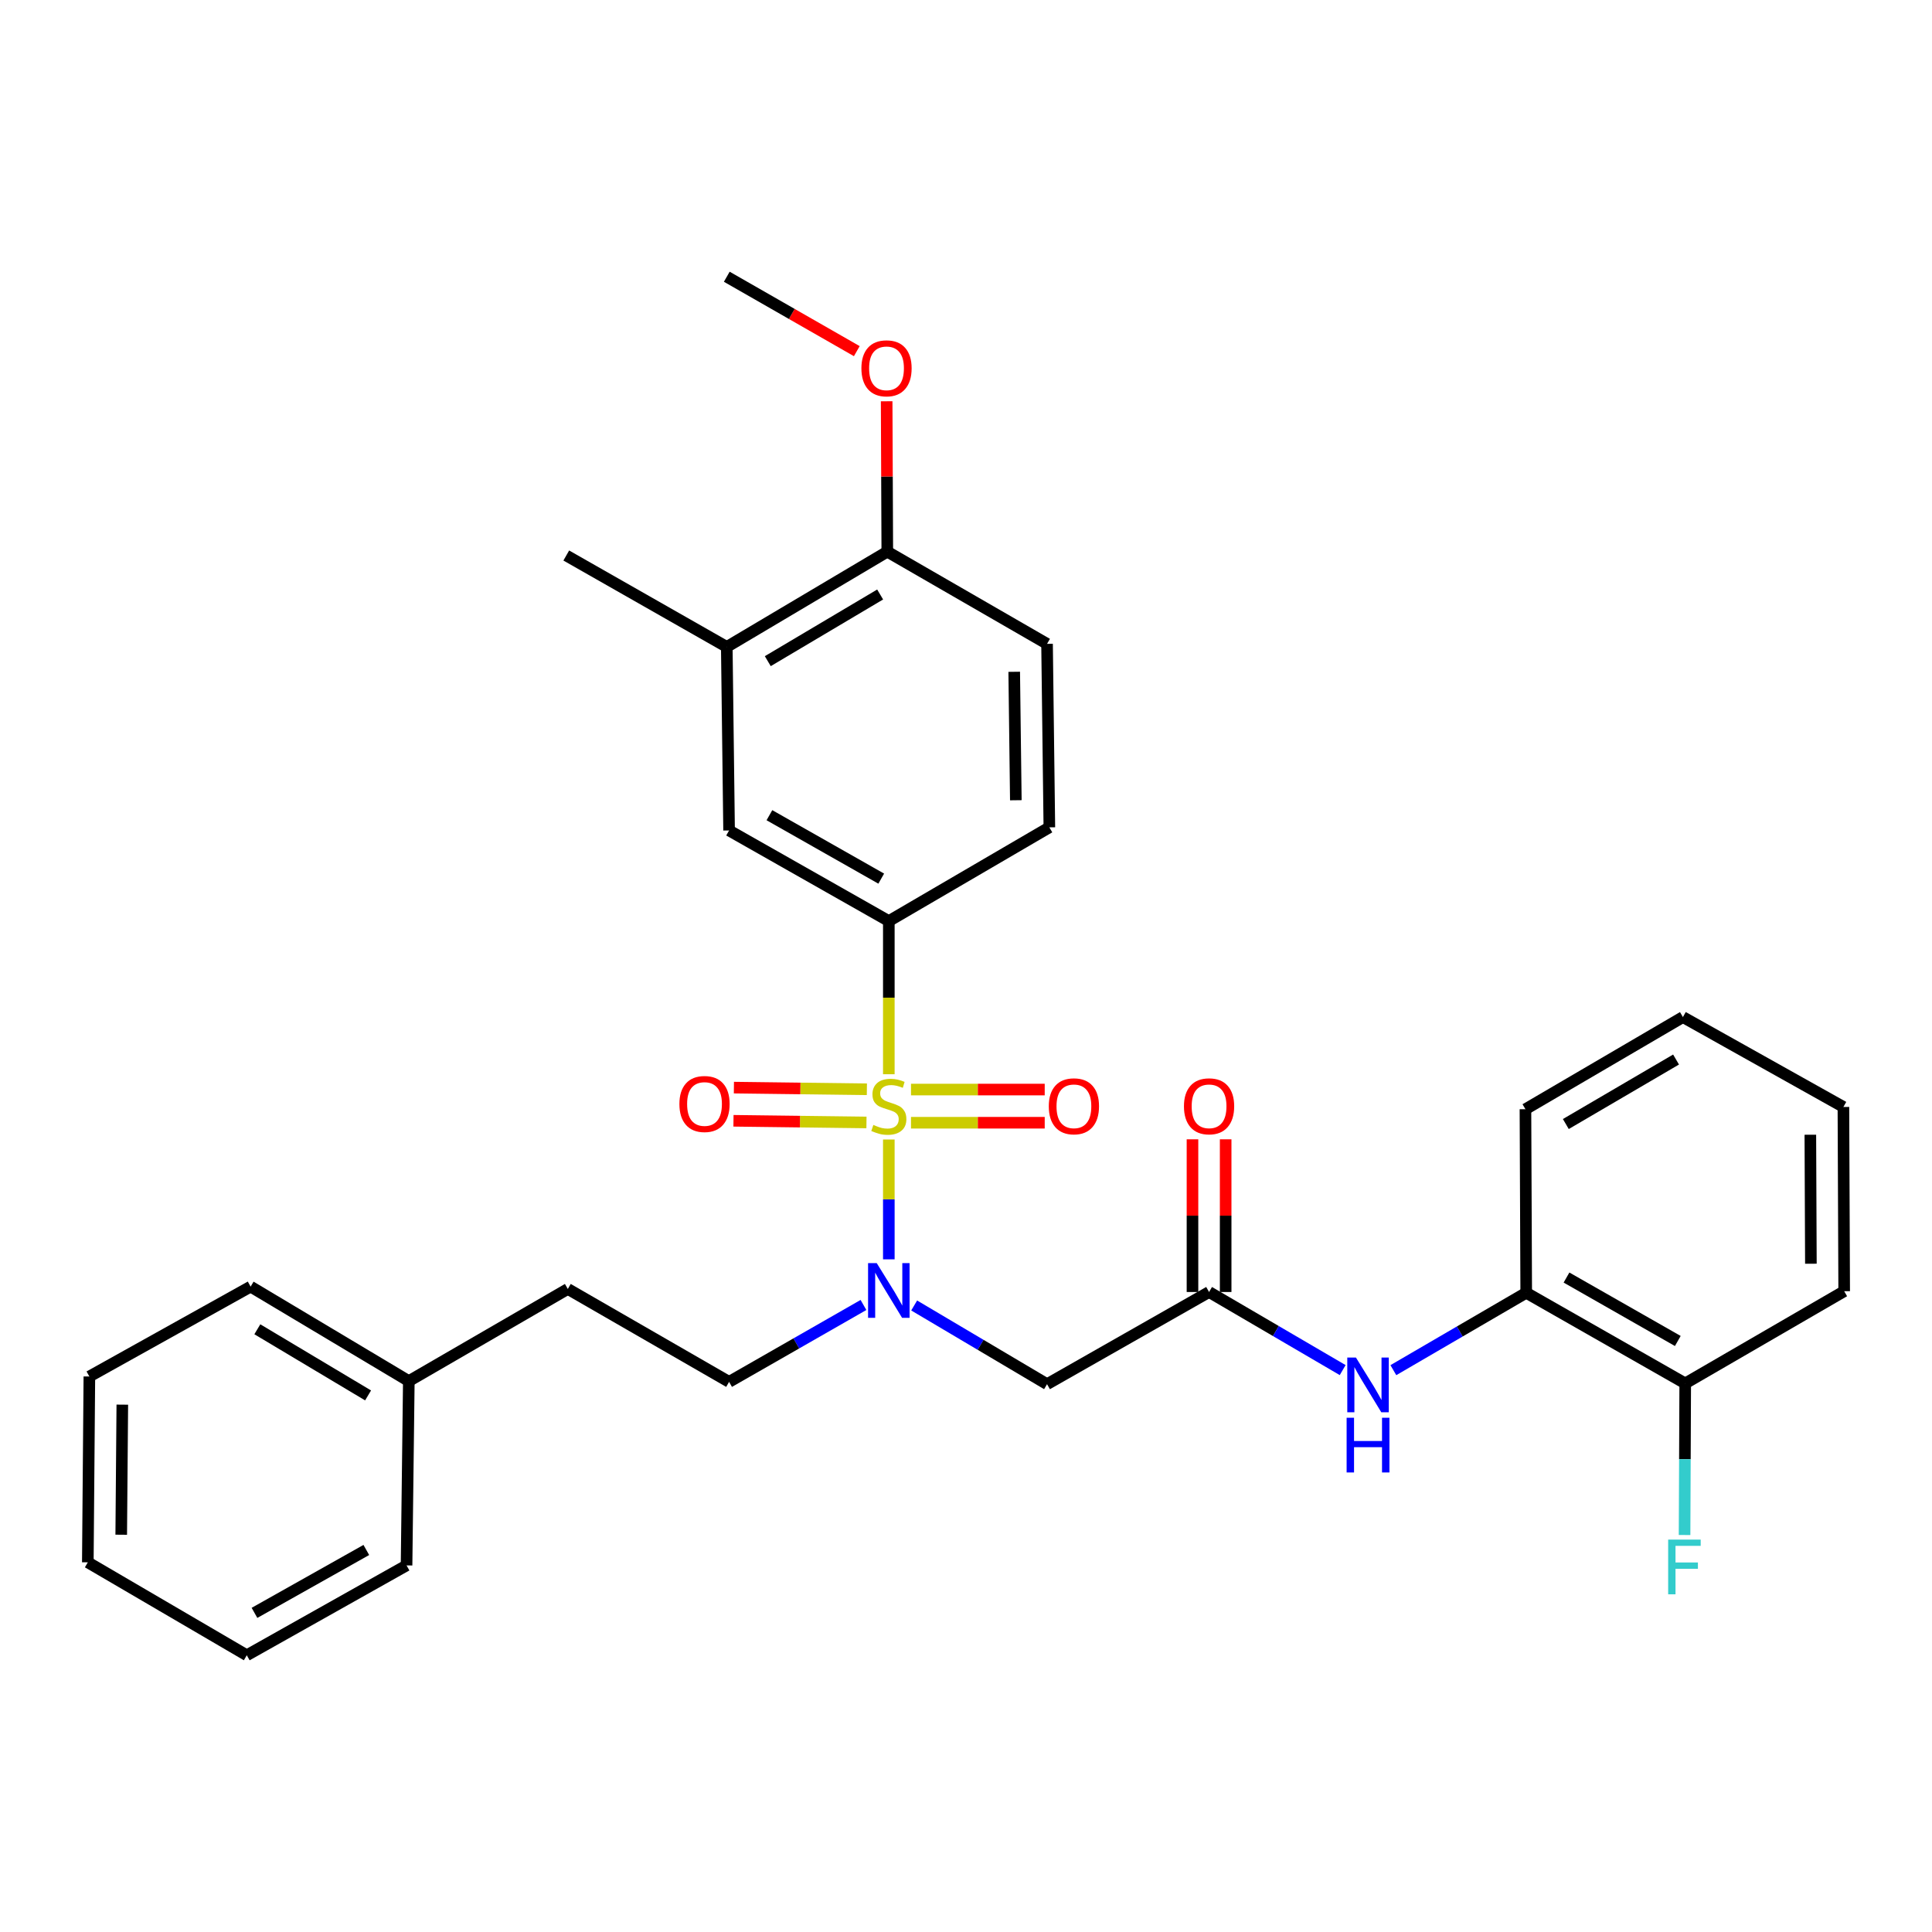 <?xml version='1.0' encoding='iso-8859-1'?>
<svg version='1.1' baseProfile='full'
              xmlns='http://www.w3.org/2000/svg'
                      xmlns:rdkit='http://www.rdkit.org/xml'
                      xmlns:xlink='http://www.w3.org/1999/xlink'
                  xml:space='preserve'
width='1000px' height='1000px' viewBox='0 0 1000 1000'>
<!-- END OF HEADER -->
<rect style='opacity:1.0;fill:#FFFFFF;stroke:none' width='1000' height='1000' x='0' y='0'> </rect>
<path class='bond-0' d='M 460.053,589.803 L 460.053,620.817' style='fill:none;fill-rule:evenodd;stroke:#CCCC00;stroke-width:6px;stroke-linecap:butt;stroke-linejoin:miter;stroke-opacity:1' />
<path class='bond-0' d='M 460.053,620.817 L 460.053,651.831' style='fill:none;fill-rule:evenodd;stroke:#0000FF;stroke-width:6px;stroke-linecap:butt;stroke-linejoin:miter;stroke-opacity:1' />
<path class='bond-1' d='M 460.053,556.023 L 460.053,516.386' style='fill:none;fill-rule:evenodd;stroke:#CCCC00;stroke-width:6px;stroke-linecap:butt;stroke-linejoin:miter;stroke-opacity:1' />
<path class='bond-1' d='M 460.053,516.386 L 460.053,476.749' style='fill:none;fill-rule:evenodd;stroke:#000000;stroke-width:6px;stroke-linecap:butt;stroke-linejoin:miter;stroke-opacity:1' />
<path class='bond-6' d='M 448.695,563.808 L 414.279,563.378' style='fill:none;fill-rule:evenodd;stroke:#CCCC00;stroke-width:6px;stroke-linecap:butt;stroke-linejoin:miter;stroke-opacity:1' />
<path class='bond-6' d='M 414.279,563.378 L 379.862,562.948' style='fill:none;fill-rule:evenodd;stroke:#FF0000;stroke-width:6px;stroke-linecap:butt;stroke-linejoin:miter;stroke-opacity:1' />
<path class='bond-6' d='M 448.481,580.98 L 414.064,580.55' style='fill:none;fill-rule:evenodd;stroke:#CCCC00;stroke-width:6px;stroke-linecap:butt;stroke-linejoin:miter;stroke-opacity:1' />
<path class='bond-6' d='M 414.064,580.55 L 379.647,580.12' style='fill:none;fill-rule:evenodd;stroke:#FF0000;stroke-width:6px;stroke-linecap:butt;stroke-linejoin:miter;stroke-opacity:1' />
<path class='bond-7' d='M 471.528,581.124 L 506.136,581.124' style='fill:none;fill-rule:evenodd;stroke:#CCCC00;stroke-width:6px;stroke-linecap:butt;stroke-linejoin:miter;stroke-opacity:1' />
<path class='bond-7' d='M 506.136,581.124 L 540.743,581.124' style='fill:none;fill-rule:evenodd;stroke:#FF0000;stroke-width:6px;stroke-linecap:butt;stroke-linejoin:miter;stroke-opacity:1' />
<path class='bond-7' d='M 471.528,563.951 L 506.136,563.951' style='fill:none;fill-rule:evenodd;stroke:#CCCC00;stroke-width:6px;stroke-linecap:butt;stroke-linejoin:miter;stroke-opacity:1' />
<path class='bond-7' d='M 506.136,563.951 L 540.743,563.951' style='fill:none;fill-rule:evenodd;stroke:#FF0000;stroke-width:6px;stroke-linecap:butt;stroke-linejoin:miter;stroke-opacity:1' />
<path class='bond-2' d='M 473.173,675.714 L 507.562,696.082' style='fill:none;fill-rule:evenodd;stroke:#0000FF;stroke-width:6px;stroke-linecap:butt;stroke-linejoin:miter;stroke-opacity:1' />
<path class='bond-2' d='M 507.562,696.082 L 541.95,716.449' style='fill:none;fill-rule:evenodd;stroke:#000000;stroke-width:6px;stroke-linecap:butt;stroke-linejoin:miter;stroke-opacity:1' />
<path class='bond-11' d='M 446.932,675.453 L 412.153,695.355' style='fill:none;fill-rule:evenodd;stroke:#0000FF;stroke-width:6px;stroke-linecap:butt;stroke-linejoin:miter;stroke-opacity:1' />
<path class='bond-11' d='M 412.153,695.355 L 377.374,715.256' style='fill:none;fill-rule:evenodd;stroke:#000000;stroke-width:6px;stroke-linecap:butt;stroke-linejoin:miter;stroke-opacity:1' />
<path class='bond-5' d='M 460.053,476.749 L 377.374,429.848' style='fill:none;fill-rule:evenodd;stroke:#000000;stroke-width:6px;stroke-linecap:butt;stroke-linejoin:miter;stroke-opacity:1' />
<path class='bond-5' d='M 456.125,454.777 L 398.249,421.946' style='fill:none;fill-rule:evenodd;stroke:#000000;stroke-width:6px;stroke-linecap:butt;stroke-linejoin:miter;stroke-opacity:1' />
<path class='bond-12' d='M 460.053,476.749 L 543.143,428.235' style='fill:none;fill-rule:evenodd;stroke:#000000;stroke-width:6px;stroke-linecap:butt;stroke-linejoin:miter;stroke-opacity:1' />
<path class='bond-3' d='M 541.95,716.449 L 625.813,668.736' style='fill:none;fill-rule:evenodd;stroke:#000000;stroke-width:6px;stroke-linecap:butt;stroke-linejoin:miter;stroke-opacity:1' />
<path class='bond-4' d='M 625.813,668.736 L 660.391,688.948' style='fill:none;fill-rule:evenodd;stroke:#000000;stroke-width:6px;stroke-linecap:butt;stroke-linejoin:miter;stroke-opacity:1' />
<path class='bond-4' d='M 660.391,688.948 L 694.969,709.16' style='fill:none;fill-rule:evenodd;stroke:#0000FF;stroke-width:6px;stroke-linecap:butt;stroke-linejoin:miter;stroke-opacity:1' />
<path class='bond-13' d='M 634.399,668.736 L 634.399,629.219' style='fill:none;fill-rule:evenodd;stroke:#000000;stroke-width:6px;stroke-linecap:butt;stroke-linejoin:miter;stroke-opacity:1' />
<path class='bond-13' d='M 634.399,629.219 L 634.399,589.703' style='fill:none;fill-rule:evenodd;stroke:#FF0000;stroke-width:6px;stroke-linecap:butt;stroke-linejoin:miter;stroke-opacity:1' />
<path class='bond-13' d='M 617.226,668.736 L 617.226,629.219' style='fill:none;fill-rule:evenodd;stroke:#000000;stroke-width:6px;stroke-linecap:butt;stroke-linejoin:miter;stroke-opacity:1' />
<path class='bond-13' d='M 617.226,629.219 L 617.226,589.703' style='fill:none;fill-rule:evenodd;stroke:#FF0000;stroke-width:6px;stroke-linecap:butt;stroke-linejoin:miter;stroke-opacity:1' />
<path class='bond-8' d='M 721.2,709.195 L 755.585,689.166' style='fill:none;fill-rule:evenodd;stroke:#0000FF;stroke-width:6px;stroke-linecap:butt;stroke-linejoin:miter;stroke-opacity:1' />
<path class='bond-8' d='M 755.585,689.166 L 789.969,669.137' style='fill:none;fill-rule:evenodd;stroke:#000000;stroke-width:6px;stroke-linecap:butt;stroke-linejoin:miter;stroke-opacity:1' />
<path class='bond-9' d='M 377.374,429.848 L 376.181,334.842' style='fill:none;fill-rule:evenodd;stroke:#000000;stroke-width:6px;stroke-linecap:butt;stroke-linejoin:miter;stroke-opacity:1' />
<path class='bond-14' d='M 789.969,669.137 L 872.267,716.048' style='fill:none;fill-rule:evenodd;stroke:#000000;stroke-width:6px;stroke-linecap:butt;stroke-linejoin:miter;stroke-opacity:1' />
<path class='bond-14' d='M 810.818,661.254 L 868.427,694.092' style='fill:none;fill-rule:evenodd;stroke:#000000;stroke-width:6px;stroke-linecap:butt;stroke-linejoin:miter;stroke-opacity:1' />
<path class='bond-21' d='M 789.969,669.137 L 789.568,574.131' style='fill:none;fill-rule:evenodd;stroke:#000000;stroke-width:6px;stroke-linecap:butt;stroke-linejoin:miter;stroke-opacity:1' />
<path class='bond-20' d='M 376.181,334.842 L 293.101,287.53' style='fill:none;fill-rule:evenodd;stroke:#000000;stroke-width:6px;stroke-linecap:butt;stroke-linejoin:miter;stroke-opacity:1' />
<path class='bond-31' d='M 376.181,334.842 L 459.261,285.545' style='fill:none;fill-rule:evenodd;stroke:#000000;stroke-width:6px;stroke-linecap:butt;stroke-linejoin:miter;stroke-opacity:1' />
<path class='bond-31' d='M 397.407,342.216 L 455.563,307.709' style='fill:none;fill-rule:evenodd;stroke:#000000;stroke-width:6px;stroke-linecap:butt;stroke-linejoin:miter;stroke-opacity:1' />
<path class='bond-10' d='M 459.261,285.545 L 541.95,333.258' style='fill:none;fill-rule:evenodd;stroke:#000000;stroke-width:6px;stroke-linecap:butt;stroke-linejoin:miter;stroke-opacity:1' />
<path class='bond-18' d='M 459.261,285.545 L 459.097,246.619' style='fill:none;fill-rule:evenodd;stroke:#000000;stroke-width:6px;stroke-linecap:butt;stroke-linejoin:miter;stroke-opacity:1' />
<path class='bond-18' d='M 459.097,246.619 L 458.933,207.693' style='fill:none;fill-rule:evenodd;stroke:#FF0000;stroke-width:6px;stroke-linecap:butt;stroke-linejoin:miter;stroke-opacity:1' />
<path class='bond-17' d='M 377.374,715.256 L 293.903,667.162' style='fill:none;fill-rule:evenodd;stroke:#000000;stroke-width:6px;stroke-linecap:butt;stroke-linejoin:miter;stroke-opacity:1' />
<path class='bond-15' d='M 543.143,428.235 L 541.95,333.258' style='fill:none;fill-rule:evenodd;stroke:#000000;stroke-width:6px;stroke-linecap:butt;stroke-linejoin:miter;stroke-opacity:1' />
<path class='bond-15' d='M 525.792,414.204 L 524.957,347.72' style='fill:none;fill-rule:evenodd;stroke:#000000;stroke-width:6px;stroke-linecap:butt;stroke-linejoin:miter;stroke-opacity:1' />
<path class='bond-16' d='M 872.267,716.048 L 872.097,755.283' style='fill:none;fill-rule:evenodd;stroke:#000000;stroke-width:6px;stroke-linecap:butt;stroke-linejoin:miter;stroke-opacity:1' />
<path class='bond-16' d='M 872.097,755.283 L 871.928,794.519' style='fill:none;fill-rule:evenodd;stroke:#33CCCC;stroke-width:6px;stroke-linecap:butt;stroke-linejoin:miter;stroke-opacity:1' />
<path class='bond-22' d='M 872.267,716.048 L 954.545,668.335' style='fill:none;fill-rule:evenodd;stroke:#000000;stroke-width:6px;stroke-linecap:butt;stroke-linejoin:miter;stroke-opacity:1' />
<path class='bond-19' d='M 293.903,667.162 L 211.605,714.856' style='fill:none;fill-rule:evenodd;stroke:#000000;stroke-width:6px;stroke-linecap:butt;stroke-linejoin:miter;stroke-opacity:1' />
<path class='bond-23' d='M 443.479,181.755 L 409.83,162.496' style='fill:none;fill-rule:evenodd;stroke:#FF0000;stroke-width:6px;stroke-linecap:butt;stroke-linejoin:miter;stroke-opacity:1' />
<path class='bond-23' d='M 409.83,162.496 L 376.181,143.237' style='fill:none;fill-rule:evenodd;stroke:#000000;stroke-width:6px;stroke-linecap:butt;stroke-linejoin:miter;stroke-opacity:1' />
<path class='bond-24' d='M 211.605,714.856 L 129.718,665.95' style='fill:none;fill-rule:evenodd;stroke:#000000;stroke-width:6px;stroke-linecap:butt;stroke-linejoin:miter;stroke-opacity:1' />
<path class='bond-24' d='M 190.516,722.264 L 133.195,688.03' style='fill:none;fill-rule:evenodd;stroke:#000000;stroke-width:6px;stroke-linecap:butt;stroke-linejoin:miter;stroke-opacity:1' />
<path class='bond-25' d='M 211.605,714.856 L 210.432,810.253' style='fill:none;fill-rule:evenodd;stroke:#000000;stroke-width:6px;stroke-linecap:butt;stroke-linejoin:miter;stroke-opacity:1' />
<path class='bond-26' d='M 789.568,574.131 L 871.074,526.437' style='fill:none;fill-rule:evenodd;stroke:#000000;stroke-width:6px;stroke-linecap:butt;stroke-linejoin:miter;stroke-opacity:1' />
<path class='bond-26' d='M 810.468,581.799 L 867.522,548.413' style='fill:none;fill-rule:evenodd;stroke:#000000;stroke-width:6px;stroke-linecap:butt;stroke-linejoin:miter;stroke-opacity:1' />
<path class='bond-33' d='M 954.545,668.335 L 954.145,572.957' style='fill:none;fill-rule:evenodd;stroke:#000000;stroke-width:6px;stroke-linecap:butt;stroke-linejoin:miter;stroke-opacity:1' />
<path class='bond-33' d='M 937.312,654.101 L 937.032,587.336' style='fill:none;fill-rule:evenodd;stroke:#000000;stroke-width:6px;stroke-linecap:butt;stroke-linejoin:miter;stroke-opacity:1' />
<path class='bond-29' d='M 129.718,665.95 L 46.256,712.47' style='fill:none;fill-rule:evenodd;stroke:#000000;stroke-width:6px;stroke-linecap:butt;stroke-linejoin:miter;stroke-opacity:1' />
<path class='bond-28' d='M 210.432,810.253 L 127.733,856.763' style='fill:none;fill-rule:evenodd;stroke:#000000;stroke-width:6px;stroke-linecap:butt;stroke-linejoin:miter;stroke-opacity:1' />
<path class='bond-28' d='M 189.608,802.261 L 131.72,834.818' style='fill:none;fill-rule:evenodd;stroke:#000000;stroke-width:6px;stroke-linecap:butt;stroke-linejoin:miter;stroke-opacity:1' />
<path class='bond-27' d='M 871.074,526.437 L 954.145,572.957' style='fill:none;fill-rule:evenodd;stroke:#000000;stroke-width:6px;stroke-linecap:butt;stroke-linejoin:miter;stroke-opacity:1' />
<path class='bond-30' d='M 127.733,856.763 L 45.455,808.659' style='fill:none;fill-rule:evenodd;stroke:#000000;stroke-width:6px;stroke-linecap:butt;stroke-linejoin:miter;stroke-opacity:1' />
<path class='bond-32' d='M 46.256,712.47 L 45.455,808.659' style='fill:none;fill-rule:evenodd;stroke:#000000;stroke-width:6px;stroke-linecap:butt;stroke-linejoin:miter;stroke-opacity:1' />
<path class='bond-32' d='M 63.308,727.042 L 62.747,794.374' style='fill:none;fill-rule:evenodd;stroke:#000000;stroke-width:6px;stroke-linecap:butt;stroke-linejoin:miter;stroke-opacity:1' />
<path  class='atom-0' d='M 452.053 582.258
Q 452.373 582.378, 453.693 582.938
Q 455.013 583.498, 456.453 583.858
Q 457.933 584.178, 459.373 584.178
Q 462.053 584.178, 463.613 582.898
Q 465.173 581.578, 465.173 579.298
Q 465.173 577.738, 464.373 576.778
Q 463.613 575.818, 462.413 575.298
Q 461.213 574.778, 459.213 574.178
Q 456.693 573.418, 455.173 572.698
Q 453.693 571.978, 452.613 570.458
Q 451.573 568.938, 451.573 566.378
Q 451.573 562.818, 453.973 560.618
Q 456.413 558.418, 461.213 558.418
Q 464.493 558.418, 468.213 559.978
L 467.293 563.058
Q 463.893 561.658, 461.333 561.658
Q 458.573 561.658, 457.053 562.818
Q 455.533 563.938, 455.573 565.898
Q 455.573 567.418, 456.333 568.338
Q 457.133 569.258, 458.253 569.778
Q 459.413 570.298, 461.333 570.898
Q 463.893 571.698, 465.413 572.498
Q 466.933 573.298, 468.013 574.938
Q 469.133 576.538, 469.133 579.298
Q 469.133 583.218, 466.493 585.338
Q 463.893 587.418, 459.533 587.418
Q 457.013 587.418, 455.093 586.858
Q 453.213 586.338, 450.973 585.418
L 452.053 582.258
' fill='#CCCC00'/>
<path  class='atom-1' d='M 453.793 653.784
L 463.073 668.784
Q 463.993 670.264, 465.473 672.944
Q 466.953 675.624, 467.033 675.784
L 467.033 653.784
L 470.793 653.784
L 470.793 682.104
L 466.913 682.104
L 456.953 665.704
Q 455.793 663.784, 454.553 661.584
Q 453.353 659.384, 452.993 658.704
L 452.993 682.104
L 449.313 682.104
L 449.313 653.784
L 453.793 653.784
' fill='#0000FF'/>
<path  class='atom-5' d='M 701.831 702.67
L 711.111 717.67
Q 712.031 719.15, 713.511 721.83
Q 714.991 724.51, 715.071 724.67
L 715.071 702.67
L 718.831 702.67
L 718.831 730.99
L 714.951 730.99
L 704.991 714.59
Q 703.831 712.67, 702.591 710.47
Q 701.391 708.27, 701.031 707.59
L 701.031 730.99
L 697.351 730.99
L 697.351 702.67
L 701.831 702.67
' fill='#0000FF'/>
<path  class='atom-5' d='M 697.011 733.822
L 700.851 733.822
L 700.851 745.862
L 715.331 745.862
L 715.331 733.822
L 719.171 733.822
L 719.171 762.142
L 715.331 762.142
L 715.331 749.062
L 700.851 749.062
L 700.851 762.142
L 697.011 762.142
L 697.011 733.822
' fill='#0000FF'/>
<path  class='atom-7' d='M 351.656 571.425
Q 351.656 564.625, 355.016 560.825
Q 358.376 557.025, 364.656 557.025
Q 370.936 557.025, 374.296 560.825
Q 377.656 564.625, 377.656 571.425
Q 377.656 578.305, 374.256 582.225
Q 370.856 586.105, 364.656 586.105
Q 358.416 586.105, 355.016 582.225
Q 351.656 578.345, 351.656 571.425
M 364.656 582.905
Q 368.976 582.905, 371.296 580.025
Q 373.656 577.105, 373.656 571.425
Q 373.656 565.865, 371.296 563.065
Q 368.976 560.225, 364.656 560.225
Q 360.336 560.225, 357.976 563.025
Q 355.656 565.825, 355.656 571.425
Q 355.656 577.145, 357.976 580.025
Q 360.336 582.905, 364.656 582.905
' fill='#FF0000'/>
<path  class='atom-8' d='M 542.851 572.618
Q 542.851 565.818, 546.211 562.018
Q 549.571 558.218, 555.851 558.218
Q 562.131 558.218, 565.491 562.018
Q 568.851 565.818, 568.851 572.618
Q 568.851 579.498, 565.451 583.418
Q 562.051 587.298, 555.851 587.298
Q 549.611 587.298, 546.211 583.418
Q 542.851 579.538, 542.851 572.618
M 555.851 584.098
Q 560.171 584.098, 562.491 581.218
Q 564.851 578.298, 564.851 572.618
Q 564.851 567.058, 562.491 564.258
Q 560.171 561.418, 555.851 561.418
Q 551.531 561.418, 549.171 564.218
Q 546.851 567.018, 546.851 572.618
Q 546.851 578.338, 549.171 581.218
Q 551.531 584.098, 555.851 584.098
' fill='#FF0000'/>
<path  class='atom-14' d='M 612.813 572.618
Q 612.813 565.818, 616.173 562.018
Q 619.533 558.218, 625.813 558.218
Q 632.093 558.218, 635.453 562.018
Q 638.813 565.818, 638.813 572.618
Q 638.813 579.498, 635.413 583.418
Q 632.013 587.298, 625.813 587.298
Q 619.573 587.298, 616.173 583.418
Q 612.813 579.538, 612.813 572.618
M 625.813 584.098
Q 630.133 584.098, 632.453 581.218
Q 634.813 578.298, 634.813 572.618
Q 634.813 567.058, 632.453 564.258
Q 630.133 561.418, 625.813 561.418
Q 621.493 561.418, 619.133 564.218
Q 616.813 567.018, 616.813 572.618
Q 616.813 578.338, 619.133 581.218
Q 621.493 584.098, 625.813 584.098
' fill='#FF0000'/>
<path  class='atom-17' d='M 863.437 796.894
L 880.277 796.894
L 880.277 800.134
L 867.237 800.134
L 867.237 808.734
L 878.837 808.734
L 878.837 812.014
L 867.237 812.014
L 867.237 825.214
L 863.437 825.214
L 863.437 796.894
' fill='#33CCCC'/>
<path  class='atom-19' d='M 445.861 190.638
Q 445.861 183.838, 449.221 180.038
Q 452.581 176.238, 458.861 176.238
Q 465.141 176.238, 468.501 180.038
Q 471.861 183.838, 471.861 190.638
Q 471.861 197.518, 468.461 201.438
Q 465.061 205.318, 458.861 205.318
Q 452.621 205.318, 449.221 201.438
Q 445.861 197.558, 445.861 190.638
M 458.861 202.118
Q 463.181 202.118, 465.501 199.238
Q 467.861 196.318, 467.861 190.638
Q 467.861 185.078, 465.501 182.278
Q 463.181 179.438, 458.861 179.438
Q 454.541 179.438, 452.181 182.238
Q 449.861 185.038, 449.861 190.638
Q 449.861 196.358, 452.181 199.238
Q 454.541 202.118, 458.861 202.118
' fill='#FF0000'/>
</svg>
